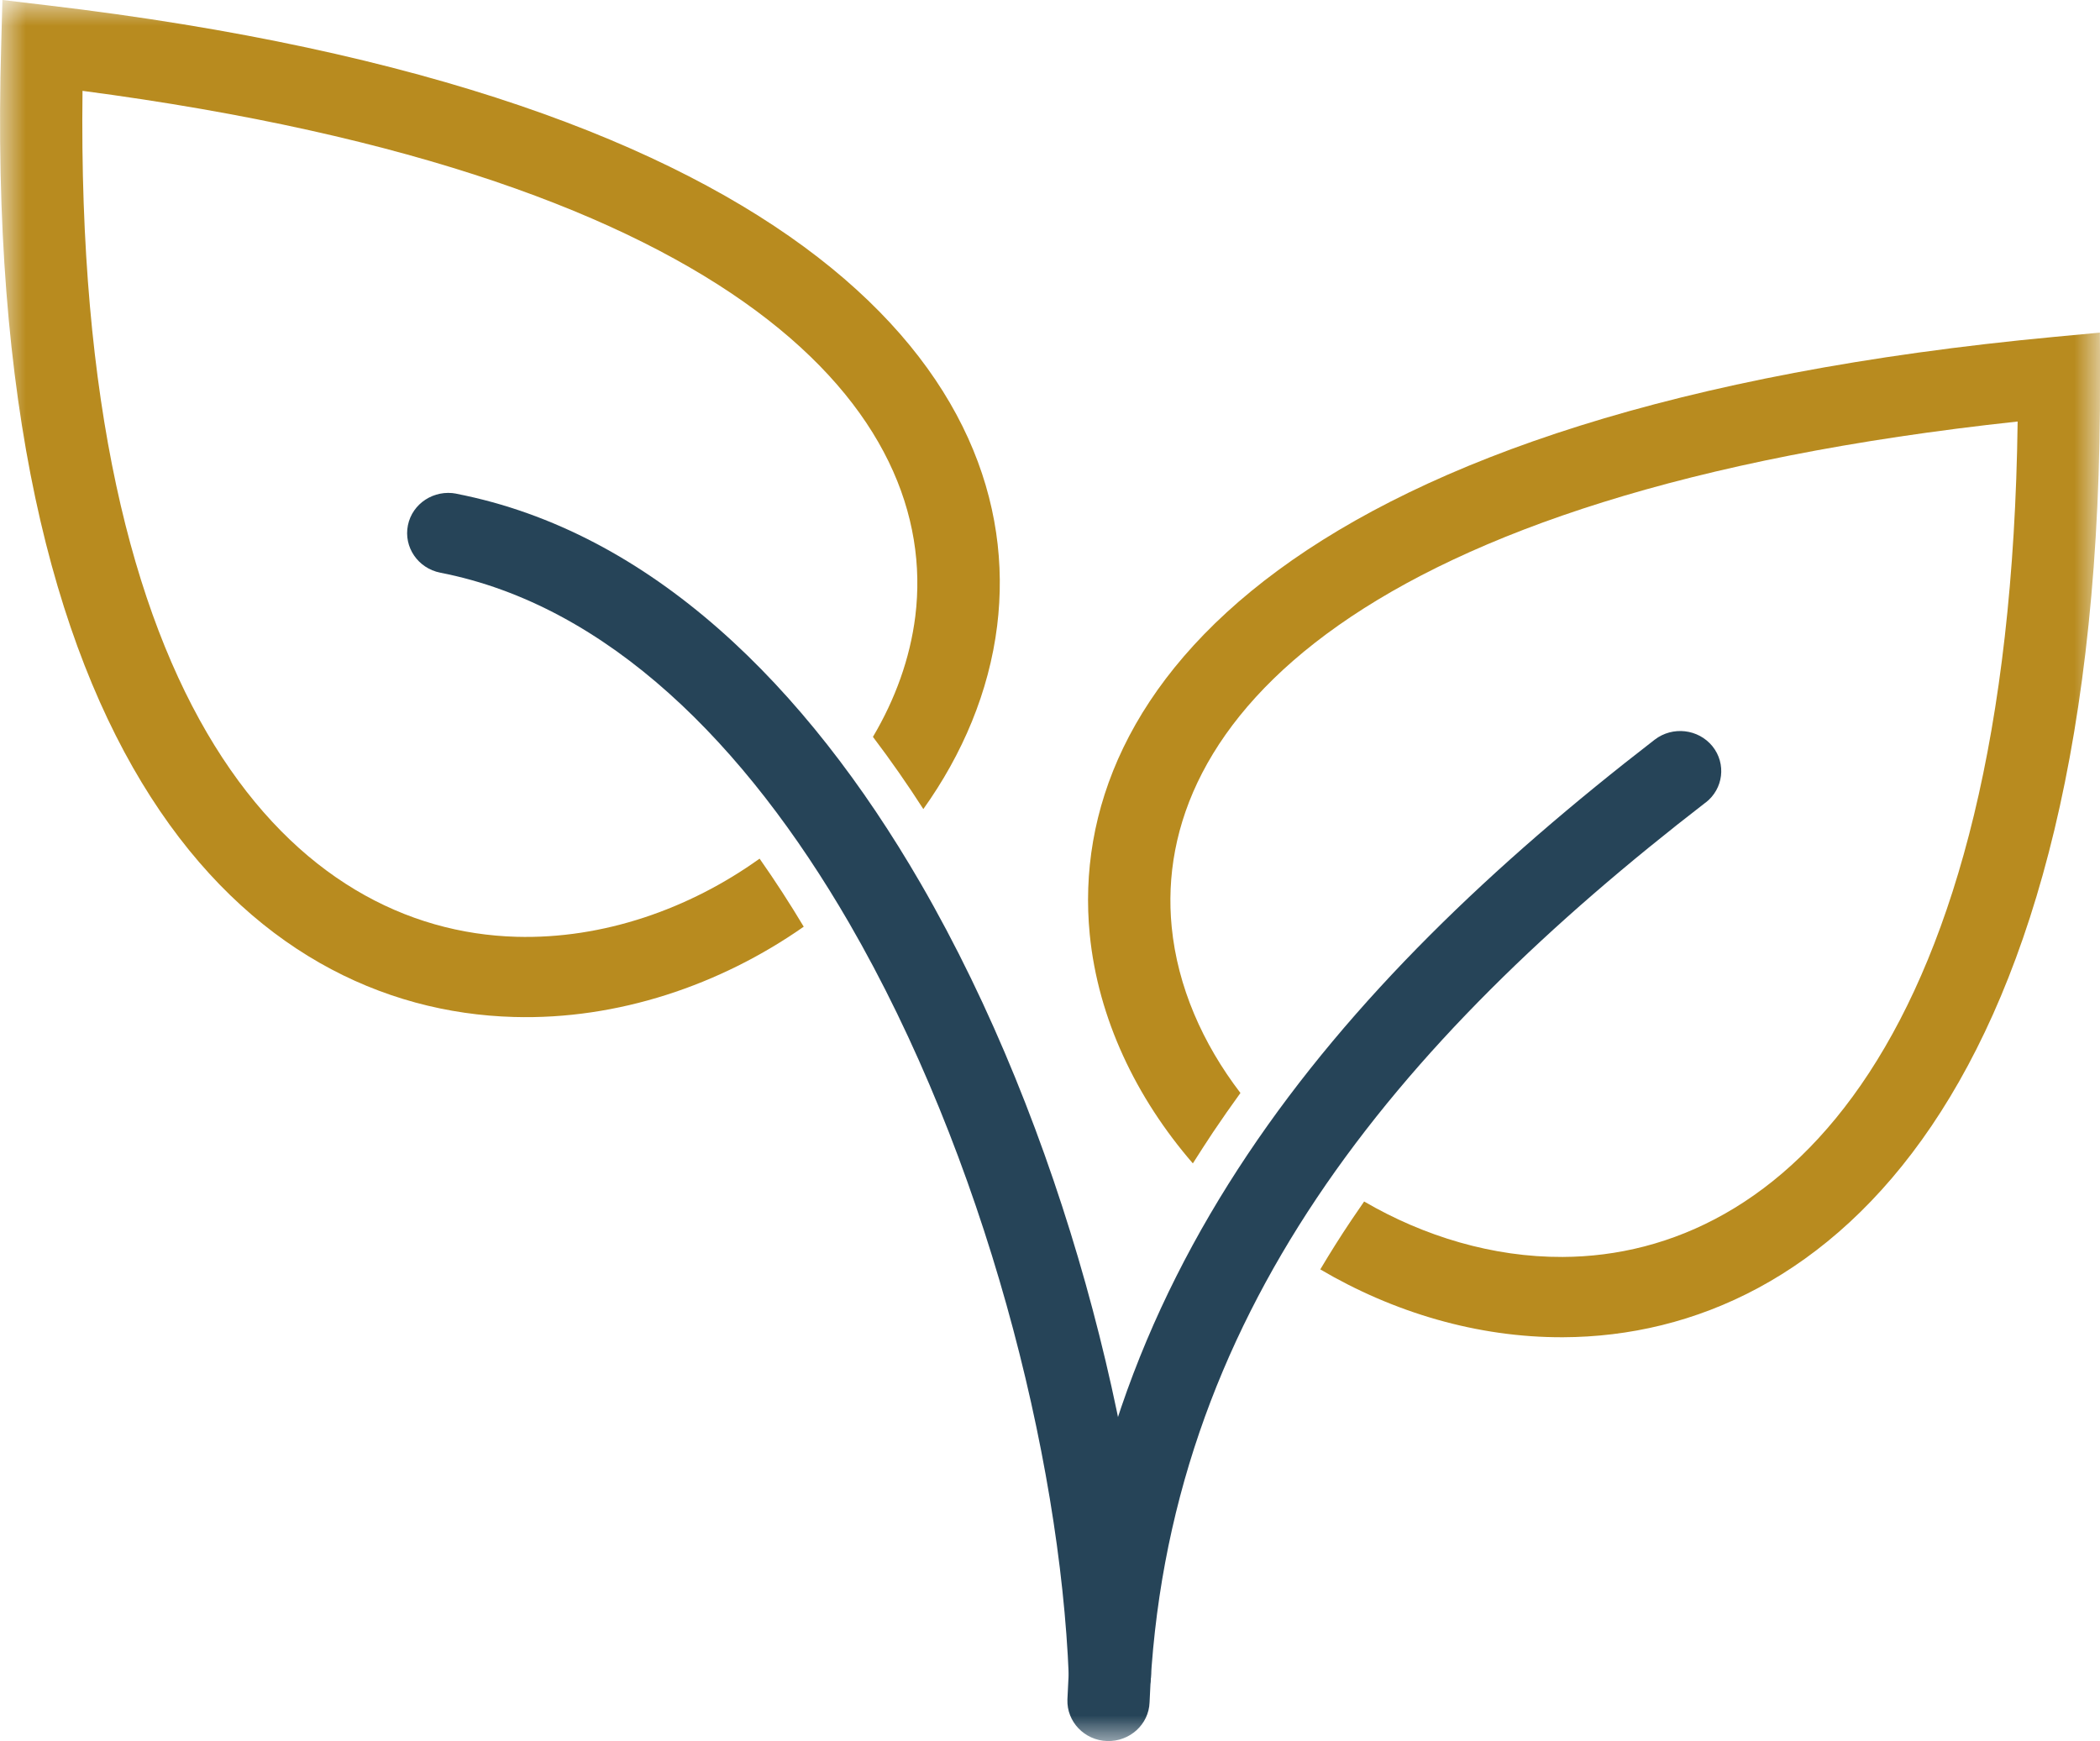 <?xml version="1.0" encoding="UTF-8"?> <svg xmlns="http://www.w3.org/2000/svg" width="41" height="34" viewBox="0 0 41 34" fill="none"><g clip-path="url(#clip0_2191_14850)"><mask id="mask0_2191_14850" style="mask-type:luminance" maskUnits="userSpaceOnUse" x="0" y="0" width="41" height="34"><path d="M41 0H0V34H41V0Z" fill="white"></path></mask><g mask="url(#mask0_2191_14850)"><path d="M41 7.36C41.058 21.385 35.663 26.094 30.514 26.113C28.841 26.119 27.2 25.626 25.777 24.788C25.968 24.467 26.168 24.148 26.381 23.831C26.465 23.707 26.549 23.585 26.633 23.462C27.806 24.146 29.15 24.551 30.507 24.545C34.775 24.528 39.239 20.409 39.392 8.231C26.445 9.625 22.489 14.158 22.876 18.102C22.99 19.263 23.478 20.376 24.218 21.343C24.035 21.595 23.859 21.849 23.684 22.108C23.549 22.311 23.418 22.515 23.289 22.718C22.179 21.436 21.438 19.884 21.276 18.247C20.805 13.452 25.271 7.969 40.123 6.577L40.998 6.495L41.002 7.354L41 7.36Z" fill="#B88B1F"></path><path d="M33.3 15.673C33.648 15.404 33.707 14.913 33.434 14.573C33.158 14.233 32.655 14.176 32.307 14.443C29.163 16.872 26.392 19.502 24.36 22.54C22.304 25.613 21.003 29.096 20.84 33.187C20.825 33.62 21.171 33.983 21.614 33.998C22.057 34.012 22.429 33.674 22.444 33.242C22.594 29.467 23.799 26.249 25.706 23.398C27.637 20.512 30.288 17.997 33.3 15.671V15.673Z" fill="#264458"></path><path d="M1.611 1.774C1.456 13.95 5.814 18.174 10.08 18.293C11.772 18.341 13.456 17.752 14.83 16.767C15.14 17.208 15.428 17.655 15.692 18.096C14.06 19.238 12.06 19.916 10.035 19.859C4.885 19.716 -0.389 14.88 0.024 0.861L0.047 0L0.918 0.103C15.731 1.849 20.059 7.44 19.468 12.222C19.309 13.507 18.793 14.726 18.027 15.799C17.72 15.321 17.391 14.848 17.043 14.389C17.477 13.656 17.767 12.86 17.87 12.037C18.356 8.103 14.516 3.476 1.611 1.774Z" fill="#B88B1F"></path><path d="M8.91 9.64C8.474 9.556 8.05 9.831 7.964 10.257C7.878 10.683 8.16 11.097 8.596 11.183C11.873 11.823 14.559 14.54 16.576 18.02C19.223 22.59 20.695 28.429 20.867 32.736C20.883 33.169 21.255 33.507 21.698 33.492C22.14 33.477 22.487 33.114 22.472 32.682C22.291 28.164 20.747 22.038 17.973 17.248C15.744 13.4 12.71 10.383 8.912 9.642L8.91 9.64Z" fill="#264458"></path></g></g><defs><clipPath id="clip0_2191_14850"><rect width="41" height="34" fill="white"></rect></clipPath></defs></svg> 